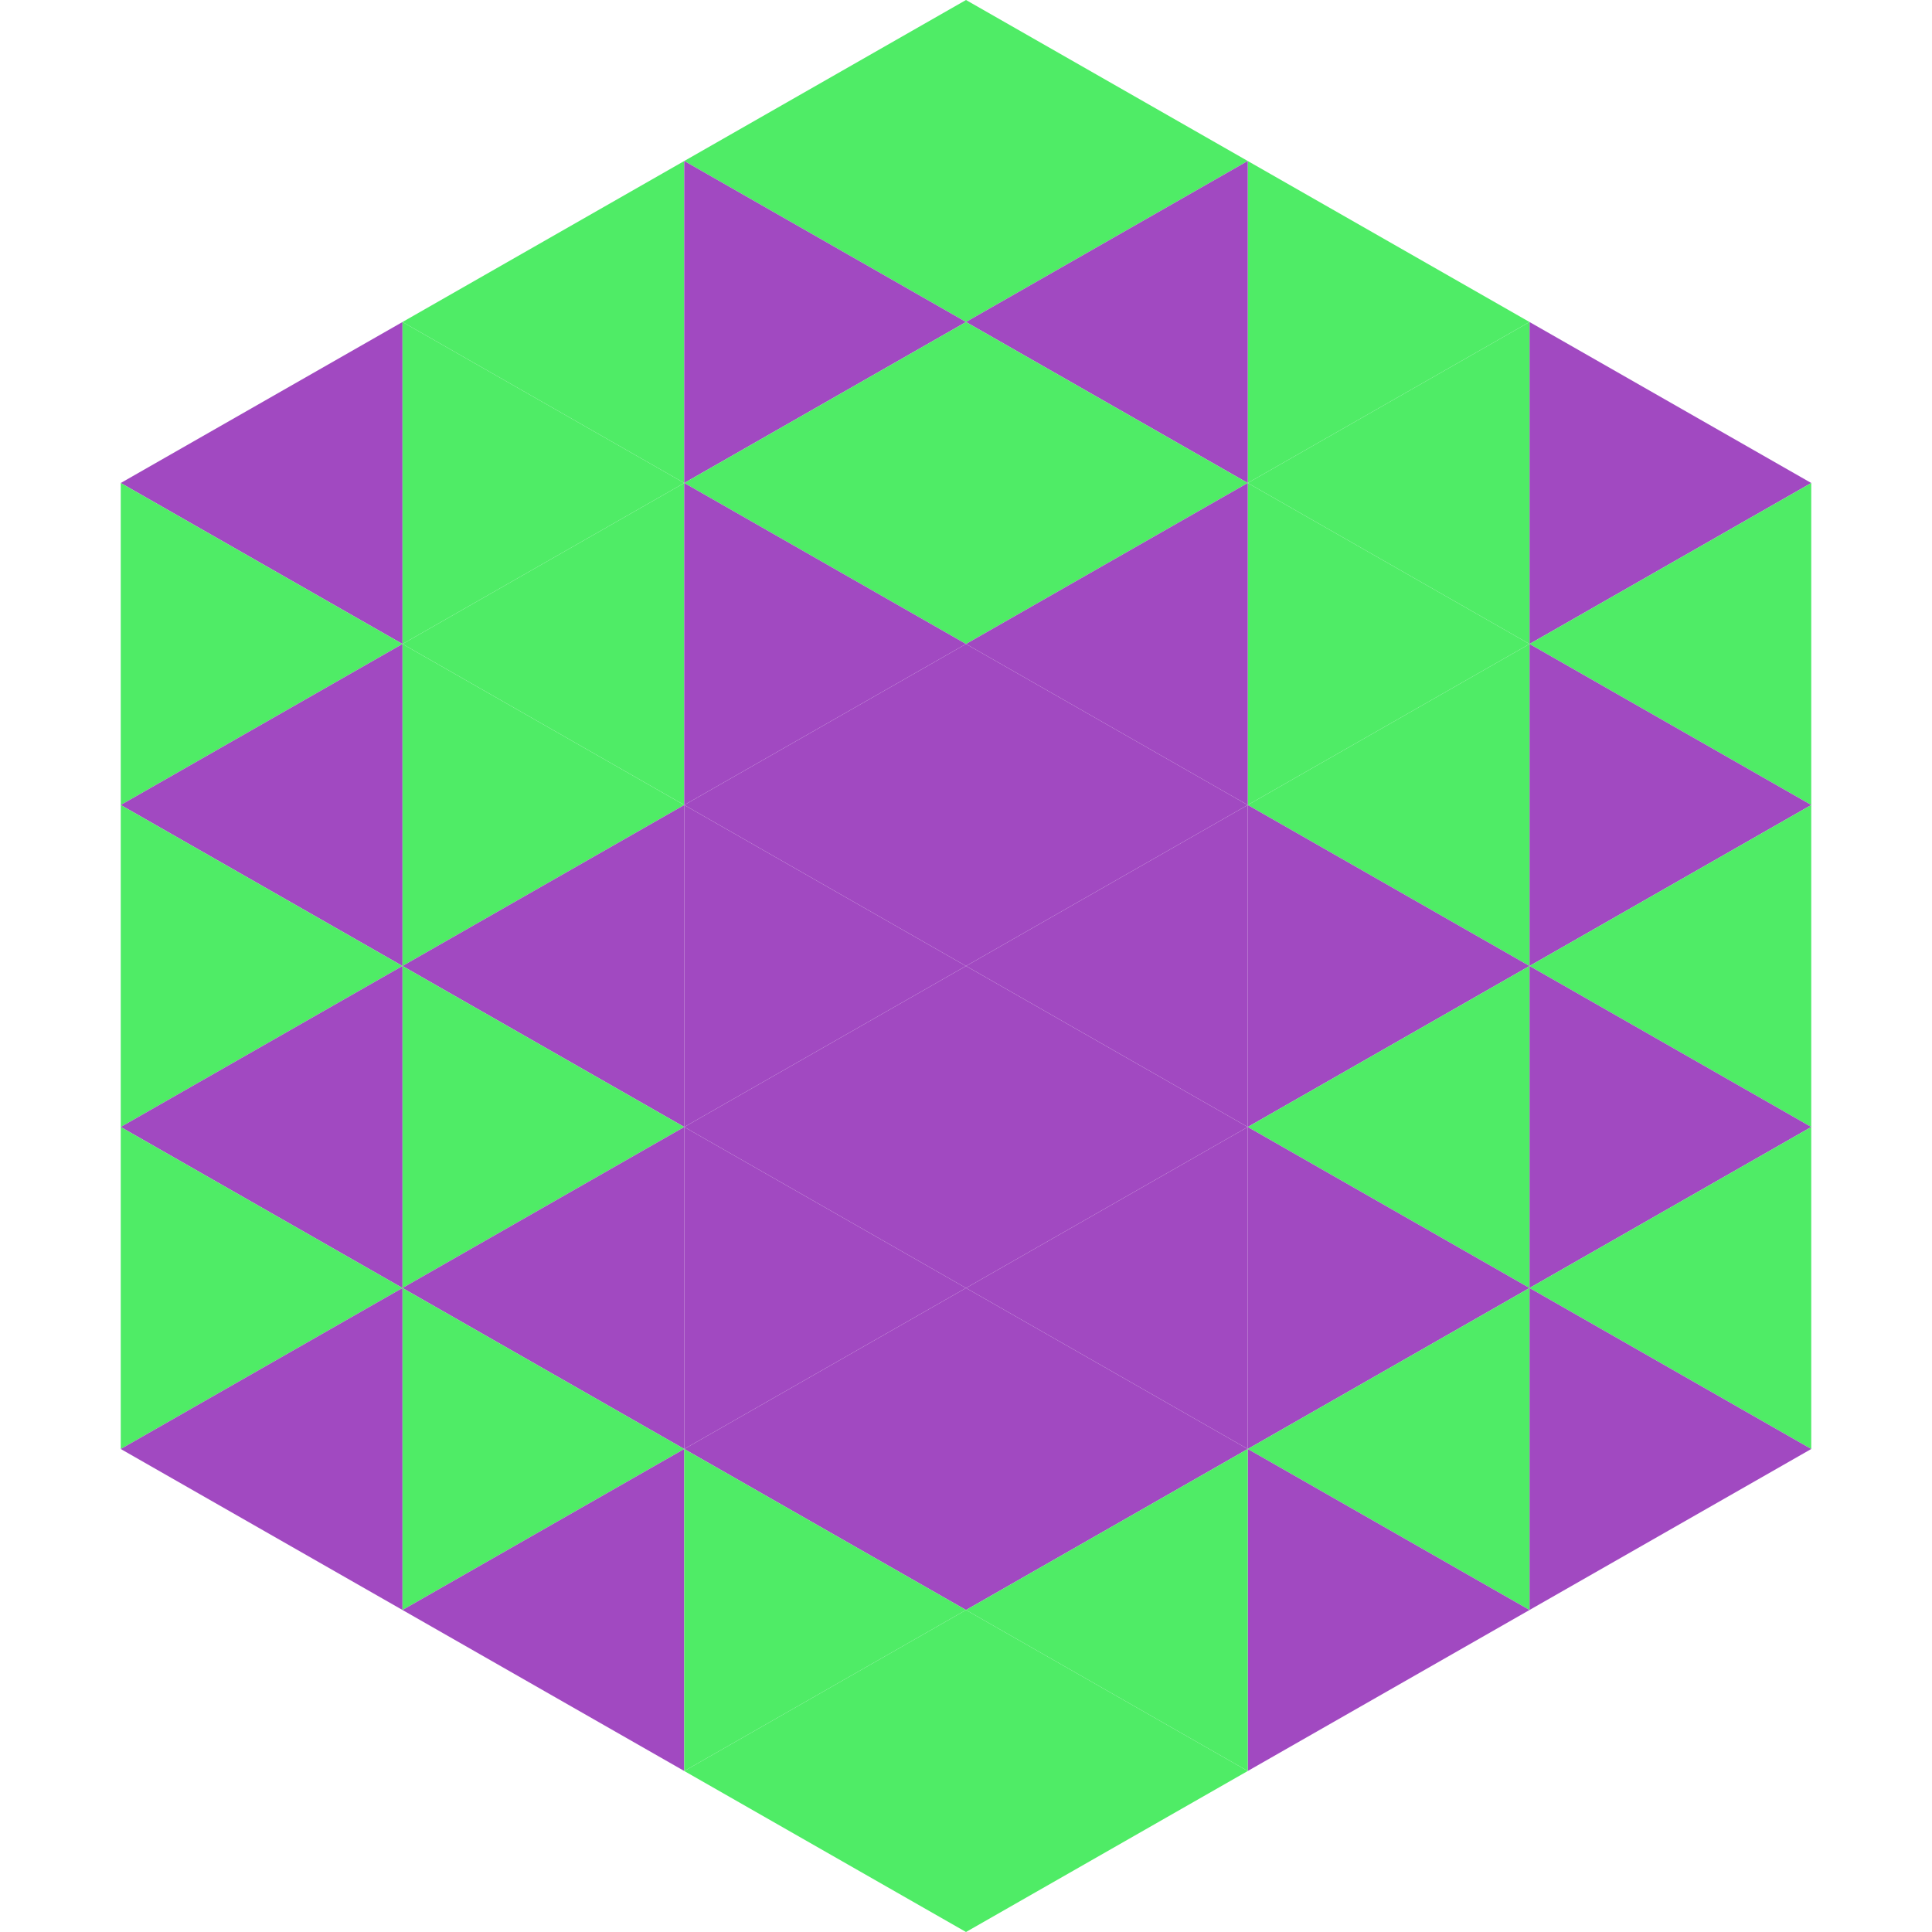 <?xml version="1.0"?>
<!-- Generated by SVGo -->
<svg width="240" height="240"
     xmlns="http://www.w3.org/2000/svg"
     xmlns:xlink="http://www.w3.org/1999/xlink">
<polygon points="50,40 15,60 50,80" style="fill:rgb(161,73,193)" />
<polygon points="190,40 225,60 190,80" style="fill:rgb(161,73,193)" />
<polygon points="15,60 50,80 15,100" style="fill:rgb(79,236,102)" />
<polygon points="225,60 190,80 225,100" style="fill:rgb(79,236,102)" />
<polygon points="50,80 15,100 50,120" style="fill:rgb(161,73,193)" />
<polygon points="190,80 225,100 190,120" style="fill:rgb(161,73,193)" />
<polygon points="15,100 50,120 15,140" style="fill:rgb(79,236,102)" />
<polygon points="225,100 190,120 225,140" style="fill:rgb(79,236,102)" />
<polygon points="50,120 15,140 50,160" style="fill:rgb(161,73,193)" />
<polygon points="190,120 225,140 190,160" style="fill:rgb(161,73,193)" />
<polygon points="15,140 50,160 15,180" style="fill:rgb(79,236,102)" />
<polygon points="225,140 190,160 225,180" style="fill:rgb(79,236,102)" />
<polygon points="50,160 15,180 50,200" style="fill:rgb(161,73,193)" />
<polygon points="190,160 225,180 190,200" style="fill:rgb(161,73,193)" />
<polygon points="15,180 50,200 15,220" style="fill:rgb(255,255,255); fill-opacity:0" />
<polygon points="225,180 190,200 225,220" style="fill:rgb(255,255,255); fill-opacity:0" />
<polygon points="50,0 85,20 50,40" style="fill:rgb(255,255,255); fill-opacity:0" />
<polygon points="190,0 155,20 190,40" style="fill:rgb(255,255,255); fill-opacity:0" />
<polygon points="85,20 50,40 85,60" style="fill:rgb(79,236,102)" />
<polygon points="155,20 190,40 155,60" style="fill:rgb(79,236,102)" />
<polygon points="50,40 85,60 50,80" style="fill:rgb(79,236,102)" />
<polygon points="190,40 155,60 190,80" style="fill:rgb(79,236,102)" />
<polygon points="85,60 50,80 85,100" style="fill:rgb(79,236,102)" />
<polygon points="155,60 190,80 155,100" style="fill:rgb(79,236,102)" />
<polygon points="50,80 85,100 50,120" style="fill:rgb(79,236,102)" />
<polygon points="190,80 155,100 190,120" style="fill:rgb(79,236,102)" />
<polygon points="85,100 50,120 85,140" style="fill:rgb(161,73,193)" />
<polygon points="155,100 190,120 155,140" style="fill:rgb(161,73,193)" />
<polygon points="50,120 85,140 50,160" style="fill:rgb(79,236,102)" />
<polygon points="190,120 155,140 190,160" style="fill:rgb(79,236,102)" />
<polygon points="85,140 50,160 85,180" style="fill:rgb(161,73,193)" />
<polygon points="155,140 190,160 155,180" style="fill:rgb(161,73,193)" />
<polygon points="50,160 85,180 50,200" style="fill:rgb(79,236,102)" />
<polygon points="190,160 155,180 190,200" style="fill:rgb(79,236,102)" />
<polygon points="85,180 50,200 85,220" style="fill:rgb(161,73,193)" />
<polygon points="155,180 190,200 155,220" style="fill:rgb(161,73,193)" />
<polygon points="120,0 85,20 120,40" style="fill:rgb(79,236,102)" />
<polygon points="120,0 155,20 120,40" style="fill:rgb(79,236,102)" />
<polygon points="85,20 120,40 85,60" style="fill:rgb(161,73,193)" />
<polygon points="155,20 120,40 155,60" style="fill:rgb(161,73,193)" />
<polygon points="120,40 85,60 120,80" style="fill:rgb(79,236,102)" />
<polygon points="120,40 155,60 120,80" style="fill:rgb(79,236,102)" />
<polygon points="85,60 120,80 85,100" style="fill:rgb(161,73,193)" />
<polygon points="155,60 120,80 155,100" style="fill:rgb(161,73,193)" />
<polygon points="120,80 85,100 120,120" style="fill:rgb(161,73,193)" />
<polygon points="120,80 155,100 120,120" style="fill:rgb(161,73,193)" />
<polygon points="85,100 120,120 85,140" style="fill:rgb(161,73,193)" />
<polygon points="155,100 120,120 155,140" style="fill:rgb(161,73,193)" />
<polygon points="120,120 85,140 120,160" style="fill:rgb(161,73,193)" />
<polygon points="120,120 155,140 120,160" style="fill:rgb(161,73,193)" />
<polygon points="85,140 120,160 85,180" style="fill:rgb(161,73,193)" />
<polygon points="155,140 120,160 155,180" style="fill:rgb(161,73,193)" />
<polygon points="120,160 85,180 120,200" style="fill:rgb(161,73,193)" />
<polygon points="120,160 155,180 120,200" style="fill:rgb(161,73,193)" />
<polygon points="85,180 120,200 85,220" style="fill:rgb(79,236,102)" />
<polygon points="155,180 120,200 155,220" style="fill:rgb(79,236,102)" />
<polygon points="120,200 85,220 120,240" style="fill:rgb(79,236,102)" />
<polygon points="120,200 155,220 120,240" style="fill:rgb(79,236,102)" />
<polygon points="85,220 120,240 85,260" style="fill:rgb(255,255,255); fill-opacity:0" />
<polygon points="155,220 120,240 155,260" style="fill:rgb(255,255,255); fill-opacity:0" />
</svg>
